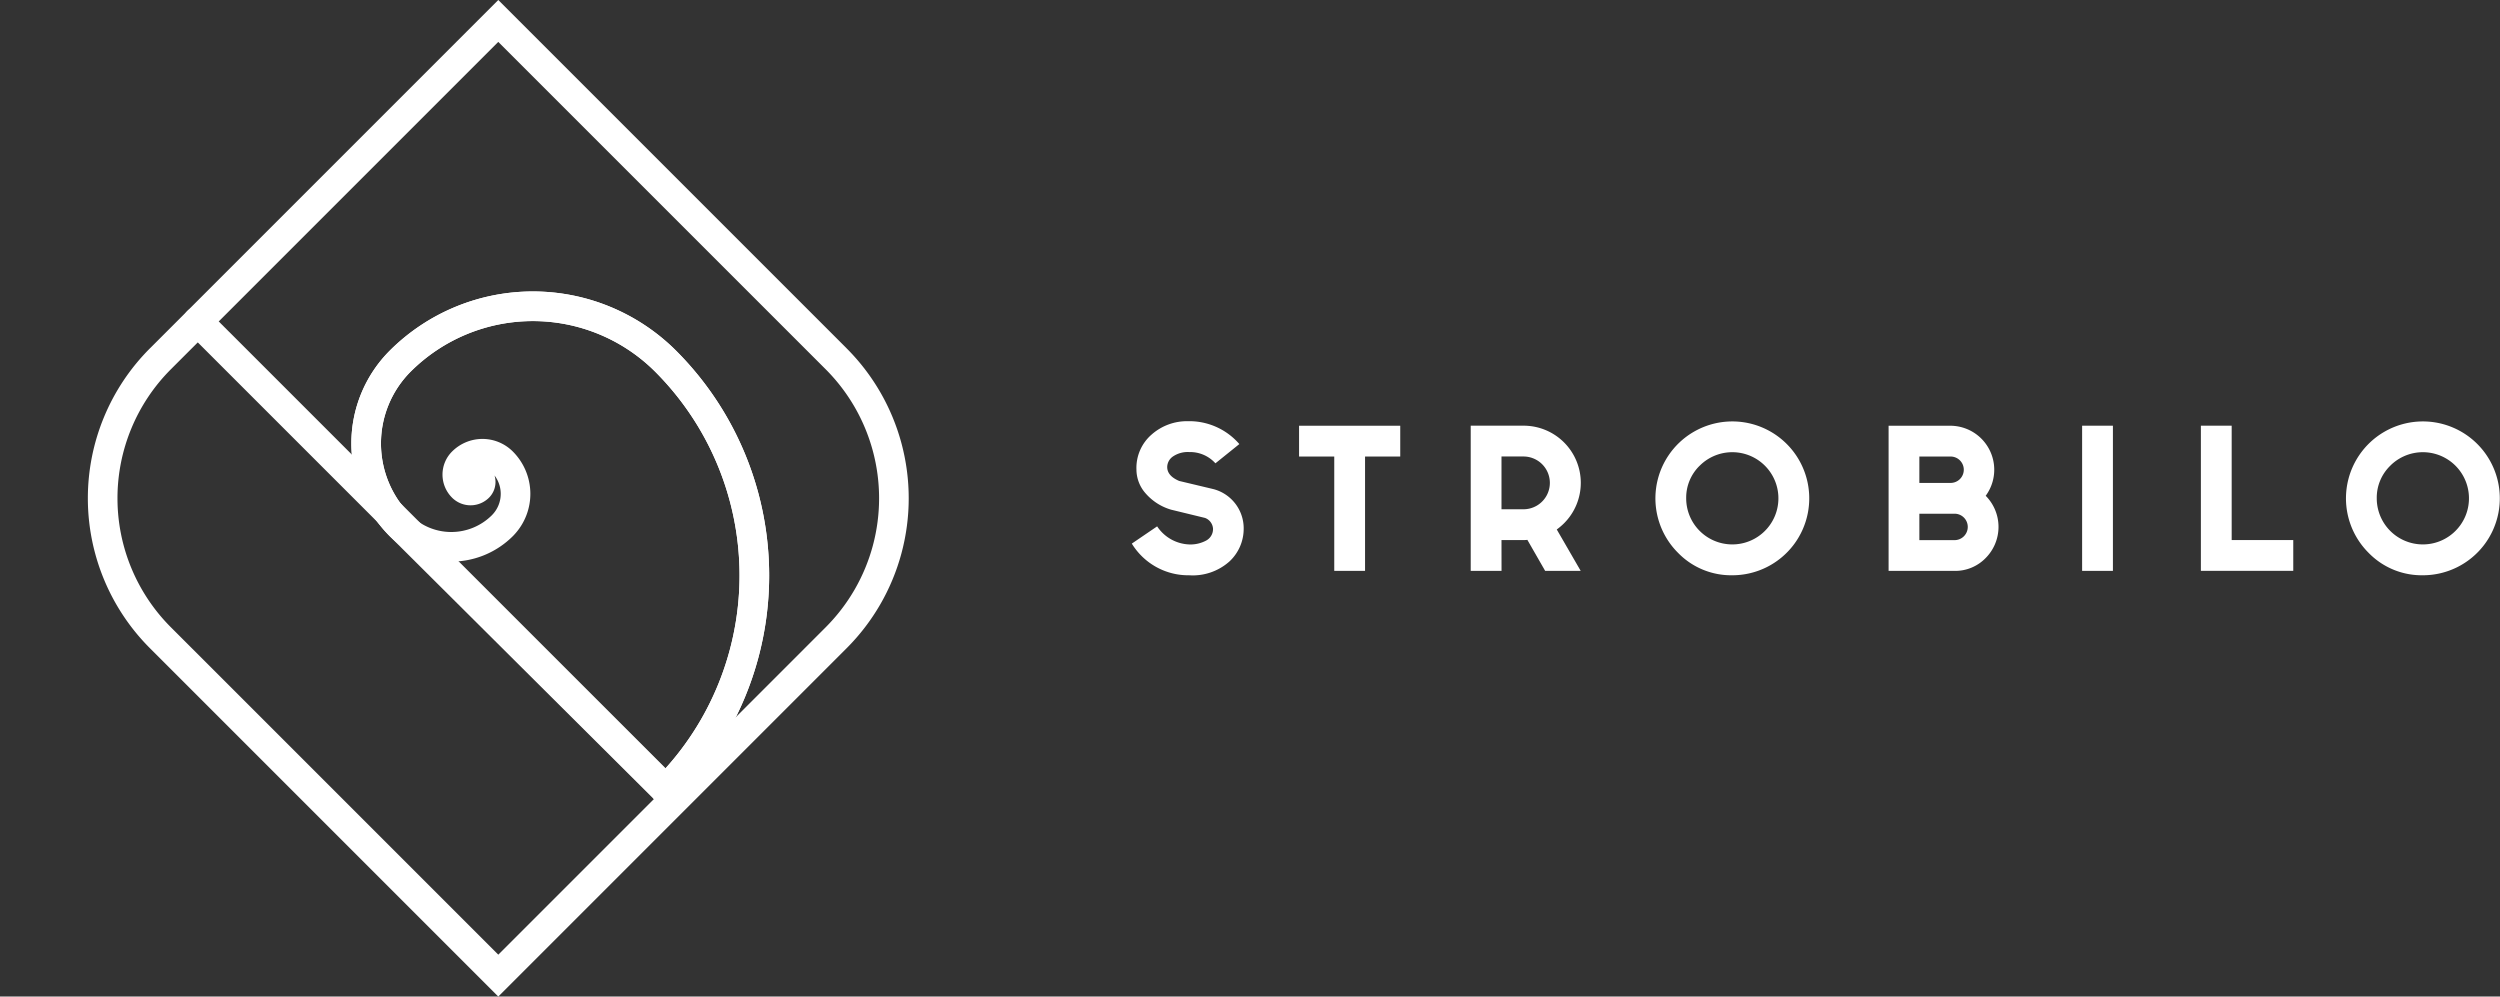 <svg xmlns="http://www.w3.org/2000/svg" width="168.787" height="67.283" viewBox="0 0 168.787 67.283">
  <rect x="0" y="0" width="168.787" height="67.283" fill="#333333" stroke="none"/>
  <g id="Group_448" data-name="Group 448" transform="translate(-53.586 -44.086)">
    <g id="Group_218" data-name="Group 218" transform="translate(12.5 3)">
      <g id="Group_80" data-name="Group 80" transform="translate(-71.846 -285.919)">
        <path id="Path_44" data-name="Path 44" d="M134.527,358.014h0a7.863,7.863,0,0,1,0-11.108,12.683,12.683,0,0,1,17.918,0,20.462,20.462,0,0,1,0,28.939Z" transform="translate(5.424 4.483)" fill="none" stroke="#fff" stroke-linecap="round" stroke-miterlimit="10" stroke-width="2"/>
        <path id="Path_45" data-name="Path 45" d="M152.444,375.844a20.462,20.462,0,0,0,0-28.939,12.683,12.683,0,0,0-17.918,0,7.863,7.863,0,0,0,0,11.108h0a4.884,4.884,0,0,0,6.9,0l.044-.046a3.042,3.042,0,0,0-.044-4.253,1.9,1.9,0,0,0-2.69,0,1.2,1.2,0,0,0,0,1.7.767.767,0,0,0,1.083,0,.5.5,0,0,0,0-.7" transform="translate(5.424 4.483)" fill="none" stroke="#fff" stroke-linecap="round" stroke-miterlimit="10" stroke-width="2"/>
        <line id="Line_62" data-name="Line 62" x2="31.602" y2="31.602" transform="translate(126.285 348.707)" fill="none" stroke="#fff" stroke-linecap="round" stroke-miterlimit="10" stroke-width="2"/>
        <path id="Rectangle_33" data-name="Rectangle 33" d="M0,0H32.257a13.32,13.32,0,0,1,13.32,13.32V45.576a0,0,0,0,1,0,0H13.32A13.32,13.32,0,0,1,0,32.257V0A0,0,0,0,1,0,0Z" transform="translate(146.573 328.419) rotate(45)" fill="none" stroke="#fff" stroke-linecap="round" stroke-miterlimit="10" stroke-width="2"/>
      </g>
    </g>
    <g id="Group_447" data-name="Group 447" transform="translate(130 72.53)">
      <path id="Path_5" data-name="Path 5" d="M299.95,156.838a2.238,2.238,0,0,1-1.152.265,2.726,2.726,0,0,1-2.162-1.221l-1.71,1.164a4.469,4.469,0,0,0,3.871,2.139,3.715,3.715,0,0,0,2.733-.945,3.01,3.01,0,0,0,.949-2.205,2.735,2.735,0,0,0-2.056-2.671l-2.3-.548q-.805-.342-.807-.938a.88.88,0,0,1,.385-.712,1.772,1.772,0,0,1,1.1-.3,2.3,2.3,0,0,1,1.77.76l1.615-1.3a4.472,4.472,0,0,0-3.491-1.544,3.6,3.6,0,0,0-2.417.889,2.974,2.974,0,0,0-1.039,2.378,2.433,2.433,0,0,0,.641,1.631,3.616,3.616,0,0,0,1.7,1.076l2.293.558a.833.833,0,0,1,.535.712A.876.876,0,0,1,299.95,156.838Z" transform="translate(-294.926 -148.789)" fill="#fff"/>
      <path id="Path_6" data-name="Path 6" d="M302.2,158.718h2.079V151h2.376v-2.079h-6.831V151H302.2Z" transform="translate(-288.532 -148.621)" fill="#fff"/>
      <path id="Path_7" data-name="Path 7" d="M306.935,156.64h1.484a2.507,2.507,0,0,0,.263-.014l1.2,2.092h2.4l-1.615-2.793a4.223,4.223,0,0,0,.488-.415,3.86,3.86,0,0,0-2.733-6.593h-3.565v9.8h2.081Zm0-5.643h1.484a1.781,1.781,0,1,1,0,3.563h-1.484Z" transform="translate(-281.976 -148.621)" fill="#fff"/>
      <path id="Path_8" data-name="Path 8" d="M315.47,159.184a5.193,5.193,0,1,0-3.682-1.521A5,5,0,0,0,315.47,159.184Zm-2.21-7.4a3.113,3.113,0,1,1-.915,2.2A3.011,3.011,0,0,1,313.26,151.782Z" transform="translate(-274.916 -148.789)" fill="#fff"/>
      <path id="Path_9" data-name="Path 9" d="M323.656,157.85a2.982,2.982,0,0,0,0-4.2,2.97,2.97,0,0,0-2.4-4.729H317.1v9.8h4.454A2.865,2.865,0,0,0,323.656,157.85ZM319.177,151h2.079a.891.891,0,1,1,0,1.781h-2.079Zm0,3.86h2.376a.892.892,0,0,1,0,1.784h-2.376Z" transform="translate(-266.006 -148.621)" fill="#fff"/>
      <rect id="Rectangle_1" data-name="Rectangle 1" width="2.079" height="9.801" transform="translate(64.16 0.297)" fill="#fff"/>
      <path id="Path_10" data-name="Path 10" d="M332.485,156.639h-4.158v-7.722h-2.079v9.8h6.237Z" transform="translate(-254.07 -148.621)" fill="#fff"/>
      <path id="Path_11" data-name="Path 11" d="M335.7,159.184a5.193,5.193,0,1,0-3.682-1.521A5,5,0,0,0,335.7,159.184Zm-2.21-7.4a3.113,3.113,0,1,1-.915,2.2A3.012,3.012,0,0,1,333.494,151.782Z" transform="translate(-248.523 -148.789)" fill="#fff"/>
    </g>
  </g>
</svg>
